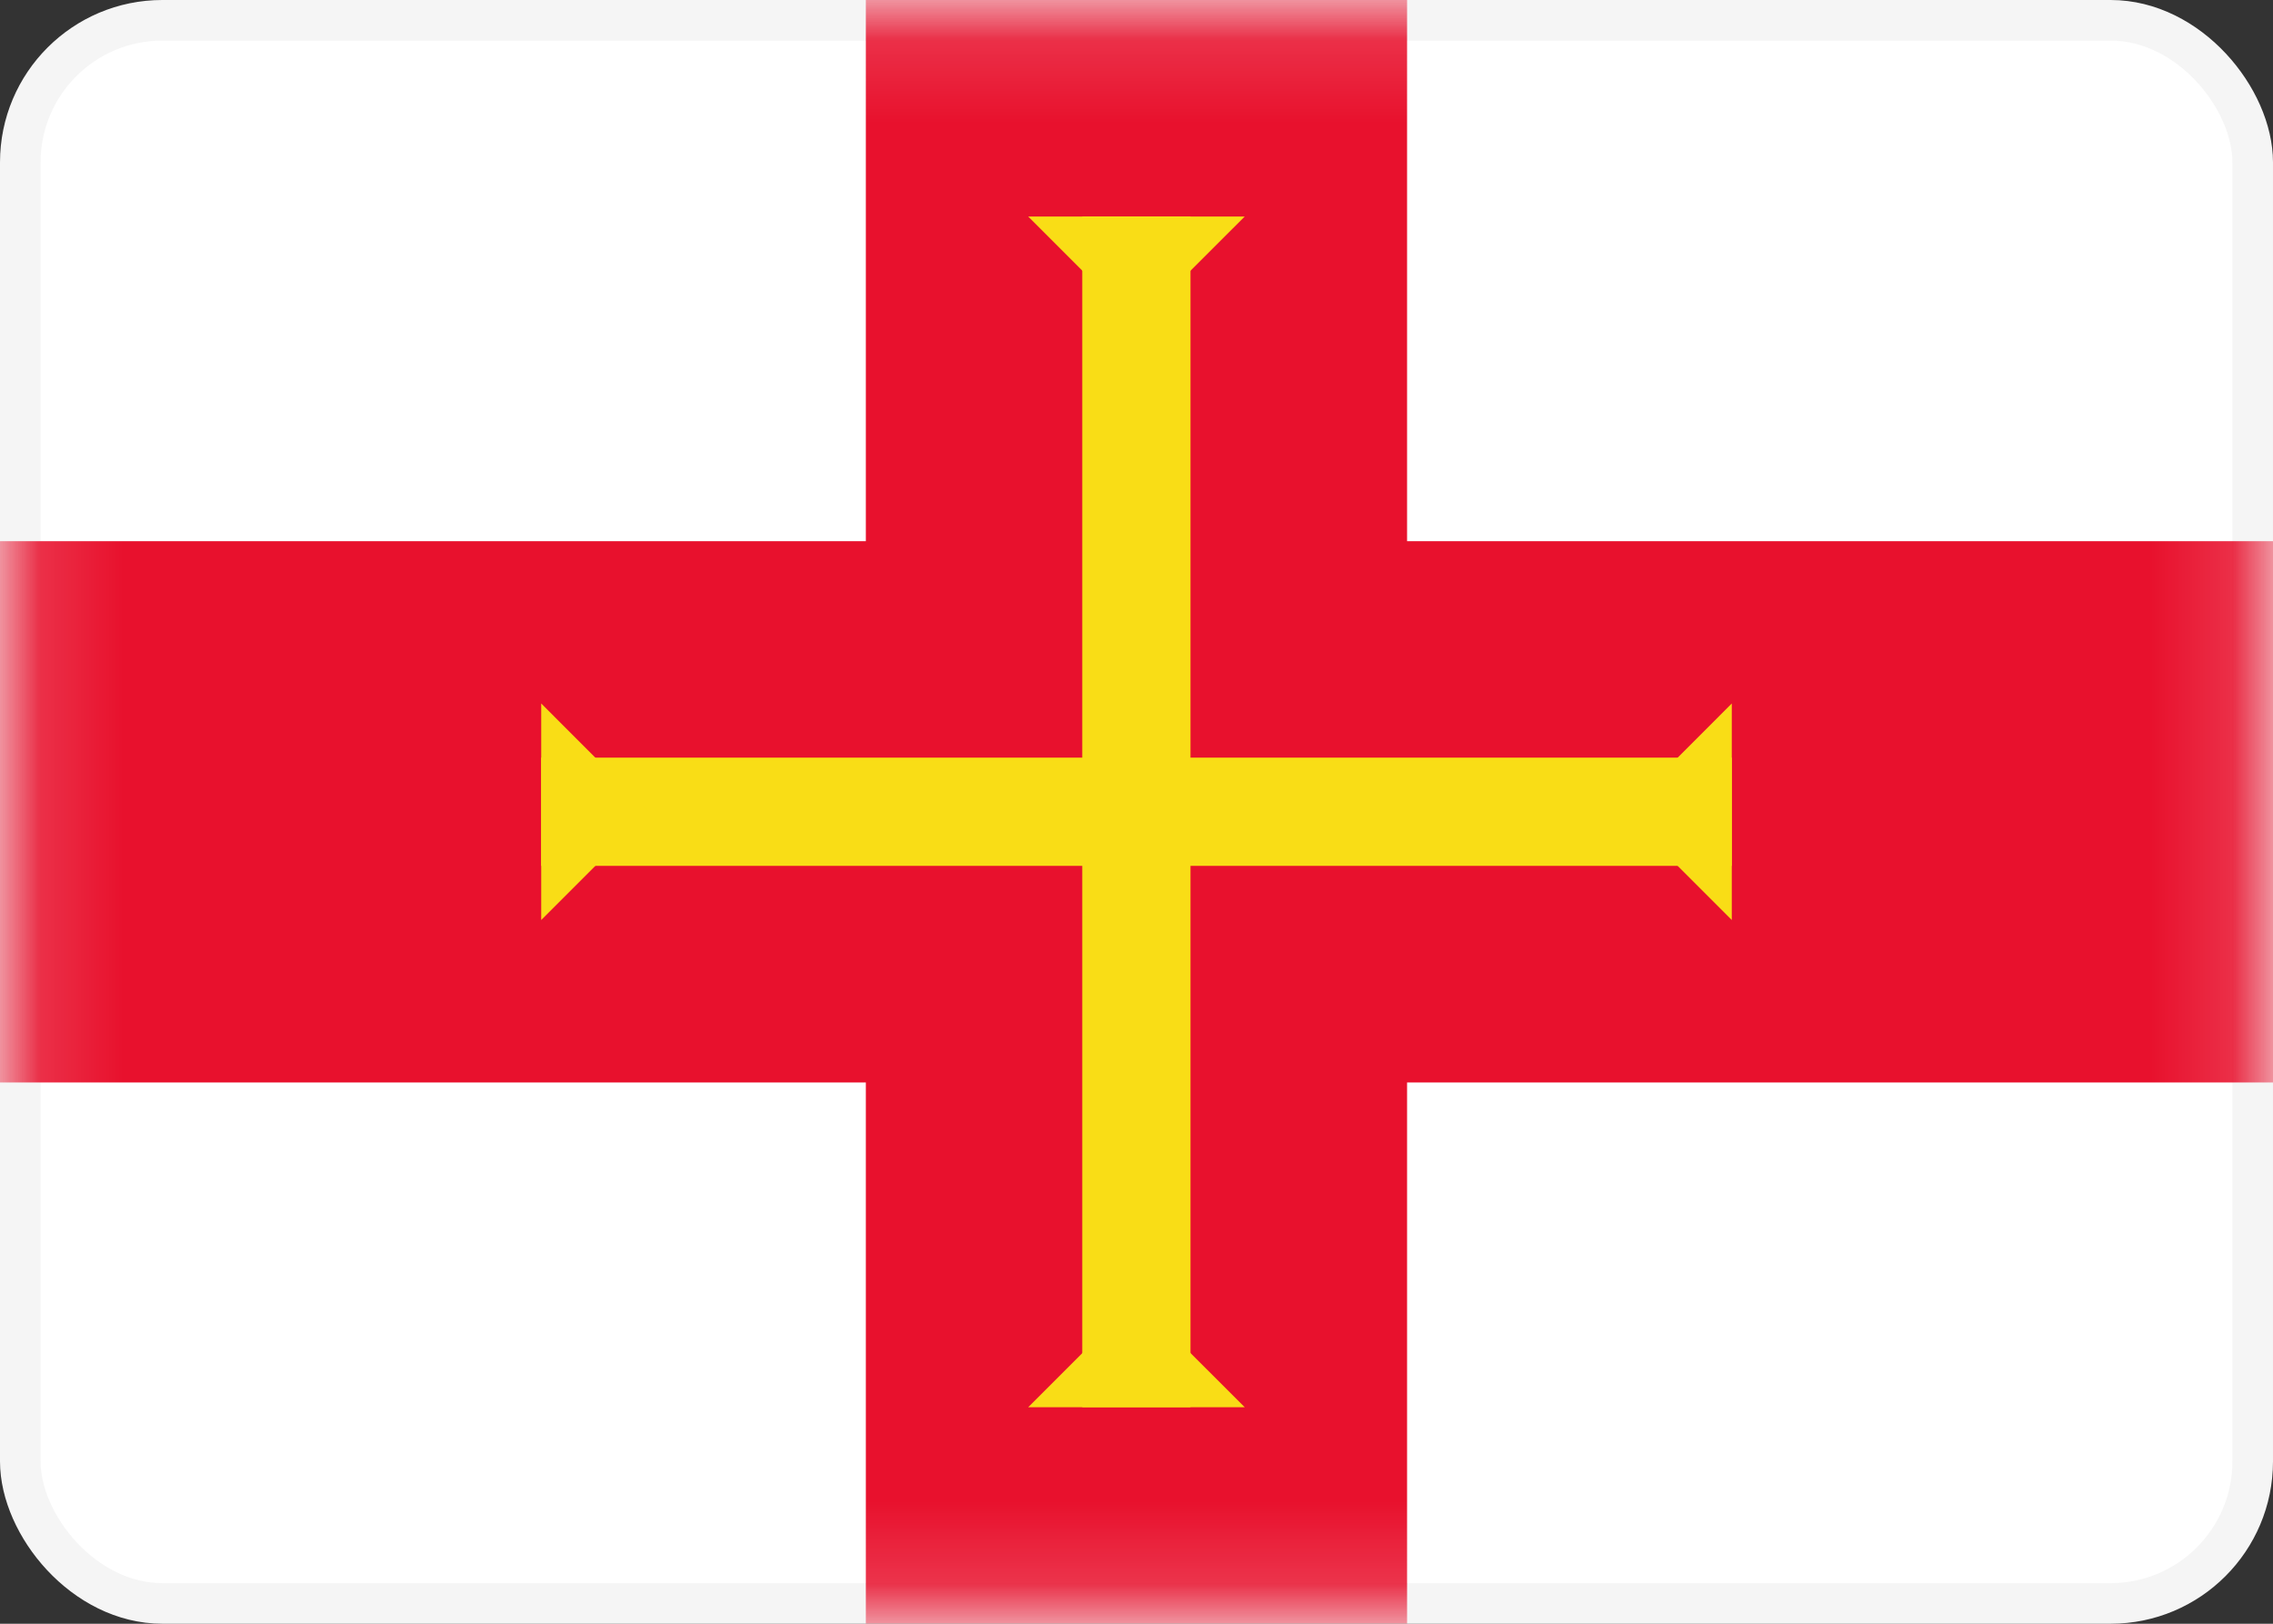 <svg width="28" height="20" viewBox="0 0 28 20" fill="none" xmlns="http://www.w3.org/2000/svg">
<rect x="0" y="0" width="28" height="20" fill="#333333" stroke="none"/>
<rect x="0.25" y="0.25" width="27.5" height="19.5" rx="1.75" fill="white" stroke="#F5F5F5" stroke-width="0.5"/>
<mask id="mask0_660_24032" style="mask-type:alpha" maskUnits="userSpaceOnUse" x="0" y="0" width="28" height="20">
<rect x="0.25" y="0.25" width="27.5" height="19.5" rx="1.75" fill="white" stroke="white" stroke-width="0.5"/>
</mask>
<g mask="url(#mask0_660_24032)">
<rect x="10.666" width="6.667" height="20" fill="#E8112D"/>
<rect y="6.666" width="28" height="6.667" fill="#E8112D"/>
<rect x="13.332" y="2.666" width="1.333" height="14.667" fill="#F9DD16"/>
<path fill-rule="evenodd" clip-rule="evenodd" d="M13.999 16L15.333 17.333H12.666L13.999 16Z" fill="#F9DD16"/>
<rect x="6.666" y="9.332" width="14.667" height="1.333" fill="#F9DD16"/>
<path fill-rule="evenodd" clip-rule="evenodd" d="M13.999 4L15.333 2.667H12.666L13.999 4Z" fill="#F9DD16"/>
<path fill-rule="evenodd" clip-rule="evenodd" d="M8 9.999L6.667 8.665V11.332L8 9.999Z" fill="#F9DD16"/>
<path fill-rule="evenodd" clip-rule="evenodd" d="M20 9.999L21.333 8.665V11.332L20 9.999Z" fill="#F9DD16"/>
</g>
</svg>
